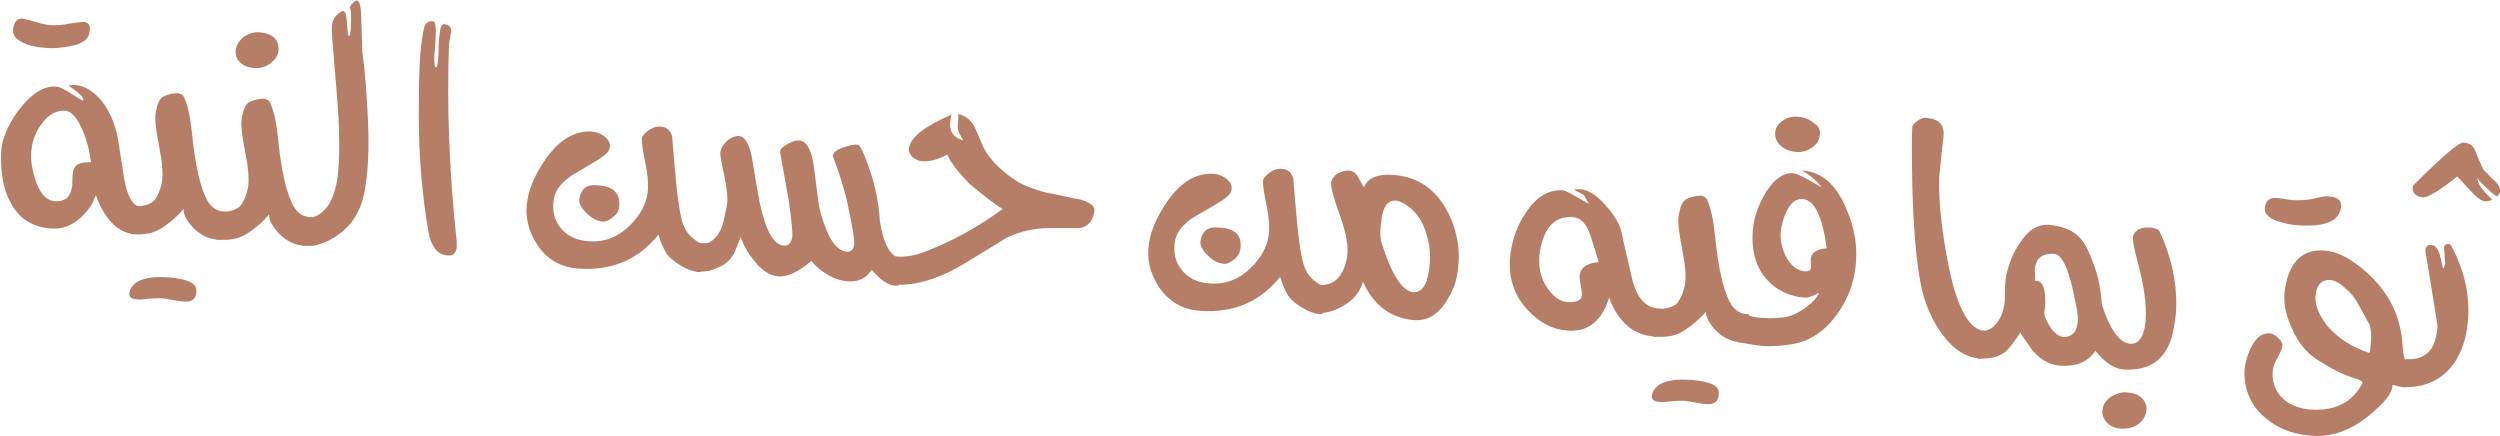 <?xml version="1.0" encoding="utf-8"?>
<!-- Generator: Adobe Illustrator 22.0.0, SVG Export Plug-In . SVG Version: 6.00 Build 0)  -->
<svg version="1.1" id="Layer_1" xmlns="http://www.w3.org/2000/svg" xmlns:xlink="http://www.w3.org/1999/xlink" x="0px" y="0px"
	 viewBox="0 0 456 79.5" style="enable-background:new 0 0 456 79.5;" xml:space="preserve">
<style type="text/css">
	.st0{clip-path:url(#SVGID_2_);fill:#B77E67;}
</style>
<g>
	<defs>
		<rect id="SVGID_1_" y="0" width="456" height="79.5"/>
	</defs>
	<clipPath id="SVGID_2_">
		<use xlink:href="#SVGID_1_"  style="overflow:visible;"/>
	</clipPath>
	<path class="st0" d="M24.6,42.7c-1.9-0.1-3.6-1.1-5-3c-0.9-1.2-1.6-2.6-2.1-4.1c-0.6,1.6-1.5,3-2.9,4.2c-1.6,1.4-3.3,2-5,1.9
		c-3.7-0.2-6.3-1.9-7.8-5c-1.2-2.3-1.7-5.2-1.6-8.7c0-0.4,0.1-0.9,0.1-1.3c0.4-2.1,1.4-4.3,3.1-6.6c2.3-3,4.6-4.5,6.9-4.3
		c0.5,0,1.5,0.5,2.7,1.3c1.3,0.8,1.9,1.2,2,1.2c0.1,0,0.2,0,0.2-0.1c0.1-0.4-0.8-1.3-2.7-2.6c0.4-0.1,0.7-0.1,1.1-0.1
		c1.7,0.1,3.2,1,4.7,2.6c1.5,1.8,2.6,4.1,3.2,7.1c0.4,2.6,0.8,5.1,1.2,7.7c0.6,3.1,1.6,4.7,2.9,4.8L24.6,42.7z M16.3,6
		C16.1,7.2,15,8,12.9,8.4C11.4,8.7,9.8,8.9,8,8.7C6.5,8.6,5.3,8.3,4.2,7.8c-1.4-0.7-2-1.5-1.8-2.6C2.6,4,3.1,3.4,3.9,3.4
		c0.4,0,1.3,0.2,2.6,0.6c1.3,0.4,2.3,0.6,3.1,0.6c0.7,0,1.8,0,3.1-0.3C14.1,4.1,14.9,4,15.3,4C16.2,4.1,16.6,4.7,16.3,6 M16.6,29.6
		c-0.2-1.7-0.6-3.5-1.4-5.5c-1-2.5-2.1-3.8-3.3-3.9c-1.6-0.1-3.1,0.7-4.3,2.4c-1,1.3-1.6,2.8-1.8,4.3c-0.3,1.6-0.1,3.5,0.6,5.7
		c0.8,2.6,2,4,3.7,4.1c1.7,0.1,2.7-0.7,3-2.5c0.1-0.3,0.1-0.8,0.1-1.4c0-0.6,0.1-1.1,0.1-1.3C13.4,30.1,14.5,29.5,16.6,29.6"/>
	<path class="st0" d="M35.8,52.9c0,0.2,0,0.4,0,0.6c-0.2,1.1-0.9,1.6-2.1,1.5c-0.5,0-1.3-0.1-2.3-0.3c-1-0.2-1.8-0.3-2.3-0.3
		c-0.3,0-1,0-2,0.1c-1,0.1-1.7,0.2-2.2,0.1c-1.2-0.1-1.5-0.6-1.2-1.6c0.7-1.9,3.1-2.7,7.2-2.4C34.1,50.9,35.8,51.6,35.8,52.9
		 M40.4,43.7l-0.7,0c-1.8-0.1-3.3-0.9-4.7-2.4c-1.1-1.3-1.6-2.3-1.5-3.2c-0.9,1.1-2.2,2.3-4,3.5c-1.4,0.9-3.1,1.3-5.3,1.1l-0.4,0
		l0.8-5.1c0.6,0.1,1.2,0,2-0.2c0.8-0.2,1.3-0.6,1.6-0.9c0.6-0.8,1-1.8,1.3-3.1c0.3-1.5,0.1-3.8-0.5-6.8c-0.6-3-0.8-5-0.6-6.1
		c0.3-1.6,0.7-2.5,1.4-2.9c0.9-0.4,1.7-0.6,2.5-0.6c0.6,0,1,0.3,1.2,0.6c0.7,1.4,1.2,3.6,1.5,6.5c0.6,6.2,1.6,10.4,2.9,12.6
		c0.7,1.2,1.7,1.8,2.9,1.9l0.4,0L40.4,43.7z"/>
	<path class="st0" d="M56.1,44.8l-0.7,0c-1.8-0.1-3.3-0.9-4.7-2.4C49.5,41,49,40,49.1,39.1c-0.9,1.1-2.2,2.3-4,3.5
		c-1.4,0.9-3.1,1.3-5.3,1.1l-0.4,0l0.9-5.1c0.6,0.1,1.2,0,2-0.2c0.8-0.2,1.3-0.6,1.6-0.9c0.6-0.8,1-1.8,1.3-3.1
		c0.3-1.5,0.1-3.8-0.5-6.8c-0.6-3-0.8-5-0.6-6.1c0.3-1.6,0.7-2.5,1.4-2.9c0.9-0.4,1.7-0.6,2.5-0.6c0.6,0,1,0.3,1.2,0.6
		c0.7,1.4,1.2,3.6,1.5,6.5c0.6,6.2,1.6,10.4,2.9,12.6c0.7,1.2,1.7,1.8,2.9,1.9l0.4,0L56.1,44.8z M50.8,8.7c0.1,1-0.3,1.9-1.3,2.7
		c-0.9,0.8-2,1.1-3.2,1c-1.1-0.1-1.9-0.4-2.6-1.1C43.1,10.7,42.9,9.9,43,9c0.2-0.9,0.7-1.7,1.5-2.3c0.9-0.6,1.8-0.9,2.9-0.8
		C49.5,6.1,50.7,7,50.8,8.7"/>
	<path class="st0" d="M66.4,35.4c-0.8,3.7-2.7,6.3-5.6,8c-1.3,0.8-2.5,1.2-3.5,1.4c-0.4,0.1-1.1,0-2.2,0l0.9-5.1
		c1.5,0.1,2.8-0.7,3.9-2.3c0.7-1.1,1.2-2.5,1.5-4c0.6-3.3,0.6-8,0.2-14.2c-0.1-1-0.4-5.1-1-12.2c-0.1-1.2-0.1-2.1,0-2.7
		c0.1-0.8,0.7-1.6,1.7-2.2C62.4,2,62.5,2,62.6,2c0.4,0,0.6,0.8,0.7,2.3c0.1,1.5,0.2,2.2,0.3,2.3c0.1,0,0.3-0.2,0.3-0.7
		c0.1-0.4,0.1-0.9,0.1-1.6c0.1-1.6,0-2.6-0.2-3c0.5-0.8,1-1.2,1.3-1.2c0.5,0,0.8,1.2,0.8,3.6l0.2,5.8c0.5,3.6,0.8,7.7,1,12.2
		C67.4,27.5,67.1,32.1,66.4,35.4"/>
	<path class="st0" d="M83.3,44c0,0.5,0,0.9,0,1.3c-0.2,0.9-0.7,1.4-1.6,1.3c-1.6-0.1-2.6-1.1-3.2-2.9c-0.3-0.7-0.6-2.8-1.1-6.4
		c-0.7-5.5-1.1-11.6-1-18.5c0-6.5,0.3-11.1,1-13.9c0.2-0.7,0.7-1.1,1.6-1c0.5,0,0.6,1.4,0.4,4.2c-0.3,2.8-0.2,4.1,0.1,4.2
		c0.1,0,0.3-0.2,0.3-0.6c0.1-0.6,0.2-1.5,0.2-2.8c0-1.2,0.1-2.2,0.2-2.8C80.3,5,80.6,4.4,81,4.4c0.9,0.1,1.3,0.5,1.3,1.3L81.9,8
		C81.5,19.1,81.9,31.1,83.3,44"/>
	<path class="st0" d="M127.8,49.6l-0.5,0c-1-0.1-2.1-0.5-3.2-1.2s-2-1.4-2.5-2.1c-0.6-1-1.1-2.1-1.5-3.5c-3.6,4.5-8.4,6.6-14.5,6.2
		c-3.3-0.2-5.9-1.7-7.7-4.5c-1.6-2.5-2.2-5.2-1.7-8c0.4-2.5,1.6-5,3.4-7.6c2.5-3.5,5.3-5.1,8.4-4.9c0.9,0.1,1.7,0.4,2.4,1
		c0.7,0.6,1,1.3,0.8,2c-0.1,0.7-1,1.5-2.7,2.5c-2.5,1.5-4.1,2.4-4.5,2.7c-1.8,1.3-2.8,2.7-3,4.2c-0.3,2,0.1,3.7,1.2,5.1
		c1.2,1.5,2.9,2.4,5.3,2.5c2.8,0.2,5.3-0.8,7.4-2.9c1.8-1.8,2.9-3.7,3.2-5.8c0.2-1.4,0.1-3.3-0.4-5.6c-0.5-2.4-0.7-3.9-0.6-4.6
		c0.1-0.3,0.4-0.7,1-1.2c0.8-0.6,1.6-0.9,2.5-0.8c1.1,0.1,1.7,0.7,2,1.8l0.2,2.5c0.4,4.8,0.7,7.8,0.9,9c0.3,2.5,0.7,4.2,1.2,5.2
		c0.2,0.5,0.7,1.1,1.3,1.7c0.8,0.7,1.4,1.1,2,1.1l0.6,0L127.8,49.6z M112.9,38c-0.1,0.5-0.4,1.1-1.1,1.6c-0.7,0.6-1.3,0.9-2,0.8
		c-1-0.1-1.9-0.6-2.9-1.6c-1-1-1.4-1.9-1.2-2.7c0.3-1.7,1.4-2.5,3.2-2.3C112,33.9,113.3,35.4,112.9,38"/>
	<path class="st0" d="M163.9,52.1l-0.7,0c-1.2-0.1-2.6-1-4.2-2.9c-1,1.6-2.5,2.3-4.5,2.1c-1.2-0.1-2.4-0.5-3.7-1.3
		c-1.3-0.8-2.2-1.6-2.8-2.4c-2.4,2-4.4,3-6.1,2.8c-1.4-0.1-2.9-1-4.3-2.8c-1.2-1.4-2-2.9-2.5-4.4c-0.2,0.6-0.6,1.6-1.1,2.8
		c-0.6,1.2-1.4,2-2.4,2.5c-1.3,0.6-2.1,0.9-2.3,0.9c-0.5,0.1-1.4,0.2-2.4,0.1l0.8-5.1c0.7,0,1.2,0,1.5-0.1c1.2-0.6,2.1-1.7,2.6-3.3
		c0.2-0.6,0.4-1.8,0.8-3.6c0.2-1.2,0-3-0.5-5.4c-0.5-2.3-0.8-3.8-0.7-4.3c0.1-0.7,0.5-1.3,1.2-2c0.7-0.6,1.4-0.9,2.2-0.9
		c1.1,0.1,1.9,1.5,2.4,4.2c0.3,1.8,0.7,4.5,1.4,8.1c1.1,5,2.5,7.5,4.3,7.7c0.9,0.1,1.4-0.5,1.6-1.5c0.1-0.8-0.1-2.9-0.6-6.5
		c-0.3-1.6-0.8-4.6-1.6-9c-0.1-0.5,0.4-1,1.3-1.5c0.8-0.5,1.6-0.7,2.2-0.7c1.1,0.1,1.9,1.2,2.4,3.4c0.2,0.8,0.5,3.2,1,7.3
		c0.2,1.8,0.7,3.6,1.5,5.5c1,2.6,2.3,4,3.7,4.1c0.8,0.1,1.3-0.4,1.4-1.3c0.1-0.7-0.3-3.2-1.2-7.4c-0.4-2-1.3-5-2.7-8.8
		c0.1-0.6,0.7-1.1,1.9-1.5c1.1-0.4,2-0.6,2.7-0.5c0.3,0,1,1.3,1.9,3.9c1.2,3.3,1.9,6.6,2.1,10.1c0.7,4.3,2,6.5,3.7,6.6l0.7,0
		L163.9,52.1z"/>
	<path class="st0" d="M199.6,38.6c-0.3,1.8-1.2,2.8-2.7,3l-5.4,0c-2.8,0-5.4,0.6-7.8,1.7c-1.9,1.2-4.7,2.9-8.5,5.2
		c-4.4,2.5-8.5,3.7-12.3,3.4l-0.4,0l0.9-5.1l0.4,0c1.5,0.1,3.2-0.2,5.2-1c4.6-1.8,9.3-4.3,13.9-7.7c-1.2-0.6-3.2-2.2-6.1-4.6
		c-2.2-2.3-3.5-4-4-5.3c-1.7,0.9-3.2,1.3-4.5,1.2c-0.7,0-1.4-0.3-1.9-0.8c-0.5-0.5-0.7-1-0.6-1.6c0.3-2,2.9-4,7.8-6.1
		c-0.1,0.2-0.2,0.5-0.2,0.8c-0.4,2.1,0.4,3.4,2.3,3.9c-0.7-1.1-1.1-2-1-2.6c0.1-1.1,0.1-1.9,0.1-2.2c1.3,0.3,2.3,1.1,3,2.4
		c0.5,1.2,1,2.3,1.5,3.5c0.9,1.9,2.6,3.8,5.2,5.7c1.6,1.2,3.8,2.1,6.6,2.8c0.7,0.1,1.7,0.3,3,0.6c1.3,0.3,2.4,0.5,3,0.6
		C199,37,199.8,37.6,199.6,38.6"/>
	<path class="st0" d="M241.2,57.3l-0.5,0c-1-0.1-2.1-0.5-3.2-1.2c-1.2-0.7-2-1.4-2.5-2.1c-0.6-1-1.1-2.1-1.5-3.5
		c-3.6,4.5-8.4,6.6-14.5,6.2c-3.3-0.2-5.9-1.7-7.7-4.5c-1.6-2.5-2.2-5.2-1.7-8c0.4-2.5,1.6-5,3.4-7.6c2.5-3.5,5.3-5.1,8.4-4.9
		c0.9,0.1,1.7,0.4,2.4,1c0.7,0.6,1,1.3,0.8,2c-0.1,0.7-1,1.5-2.7,2.5c-2.6,1.5-4.1,2.4-4.6,2.7c-1.8,1.3-2.8,2.7-3,4.2
		c-0.3,2,0.1,3.7,1.2,5.1c1.2,1.5,2.9,2.4,5.3,2.5c2.8,0.2,5.3-0.8,7.4-2.9c1.8-1.8,2.9-3.7,3.2-5.8c0.2-1.4,0.1-3.3-0.4-5.6
		c-0.5-2.4-0.7-3.9-0.6-4.6c0.1-0.3,0.4-0.7,1-1.2c0.8-0.6,1.6-0.9,2.5-0.8c1.1,0.1,1.7,0.7,2,1.8l0.2,2.5c0.4,4.8,0.7,7.8,0.9,9
		c0.3,2.5,0.7,4.2,1.2,5.2c0.2,0.5,0.7,1.1,1.3,1.7c0.8,0.7,1.4,1.1,2,1.1l0.6,0L241.2,57.3z M226.2,45.7c-0.1,0.5-0.4,1.1-1.1,1.6
		c-0.7,0.6-1.3,0.9-2,0.8c-1-0.1-1.9-0.6-2.9-1.6c-1-1-1.4-1.9-1.2-2.7c0.3-1.7,1.4-2.5,3.2-2.3C225.4,41.6,226.7,43,226.2,45.7"/>
	<path class="st0" d="M265.8,50c-0.2,1.5-0.8,3-1.7,4.5c-1.6,2.8-3.6,4-6,3.9c-4.3-0.3-7.5-2.6-9.5-7c-0.5,1.8-1.7,3.3-3.6,4.4
		c-1.7,1-3.4,1.4-5,1.3l0.9-5.1c2.6,0,4.2-1.7,4.8-5.1c0.3-1.8-0.1-4.3-1.3-7.6c-1.2-3.3-1.7-5.3-1.6-6c0.1-0.6,0.5-1.2,1.1-1.6
		c0.7-0.4,1.4-0.6,2.1-0.6c0.7,0,1.3,0.5,1.8,1.3c0.2,0.4,0.5,1,1,1.8c0.6-1.7,2.4-2.5,5.3-2.3c4.5,0.3,7.8,2.6,10,6.8
		C265.9,42.3,266.5,46.1,265.8,50 M260.6,49.6c0.4-2.3,0.3-4.6-0.4-6.8c-0.7-2.6-2.1-4.5-4-5.6c-0.7-0.4-1.2-0.6-1.6-0.6
		c-1.4-0.1-2.3,1-2.6,3.3c-0.3,1.9-0.3,3.4,0,4.4c1.8,5.7,3.7,8.7,5.7,9C259.2,53.4,260.2,52.2,260.6,49.6"/>
	<path class="st0" d="M302.3,61.4l-0.5,0c-3.9-0.3-6.6-2.6-8.3-7.1c-1.3,4.3-3.9,6.3-7.6,6c-2.8-0.2-5.2-1.5-7.4-3.9
		c-2.6-2.9-3.6-6.5-2.9-10.7c0.4-2.5,1.3-4.8,2.7-6.9c1.9-2.9,4.1-4.2,6.7-4.1c0.5,0,2.1,0.9,4.8,2.5c-0.5-0.9-0.8-1.5-1-1.7
		c-0.6-0.3-1.1-0.6-1.7-0.9c0.3-0.1,0.6-0.1,1-0.1c1.6,0.1,3.2,1.1,4.9,3.1c1.5,1.7,2.5,3.4,2.8,4.9c0.4,2,1.1,4.9,2,8.8
		c0.9,3.2,2.5,4.9,4.9,5l0.5,0L302.3,61.4z M291.6,47.8c-0.3-1.1-0.8-2.7-1.5-4.8c-0.7-2.2-1.8-3.3-3.2-3.4c-3.3-0.2-5.2,1.8-6,6.1
		c-0.4,2.7,0,5,1.4,6.9c1.1,1.6,2.3,2.4,3.6,2.5c1.6,0.1,2.5-0.3,2.6-1.1c0.1-0.4,0-1.1-0.2-2c-0.2-1-0.2-1.7-0.1-2.2
		C288.6,48.6,289.6,48,291.6,47.8"/>
	<path class="st0" d="M313.5,71.6c0,0.2,0,0.4,0,0.6c-0.2,1.1-0.9,1.6-2.1,1.5c-0.5,0-1.3-0.1-2.3-0.3s-1.8-0.3-2.3-0.3
		c-0.3,0-1,0-2,0.1c-1,0.1-1.7,0.2-2.2,0.1c-1.2-0.1-1.5-0.6-1.2-1.6c0.7-1.9,3.1-2.7,7.2-2.4C311.9,69.6,313.5,70.3,313.5,71.6
		 M318.1,62.5l-0.7-0.1c-1.8-0.1-3.3-0.9-4.7-2.4c-1.1-1.3-1.6-2.3-1.5-3.2c-0.9,1.1-2.2,2.3-4,3.5c-1.4,0.9-3.1,1.3-5.3,1.1l-0.4,0
		l0.9-5.1c0.6,0.1,1.2,0,2-0.2c0.8-0.2,1.3-0.6,1.6-0.9c0.6-0.8,1-1.8,1.3-3.1c0.3-1.5,0.1-3.8-0.5-6.8c-0.6-3-0.8-5-0.6-6.1
		c0.3-1.6,0.7-2.5,1.4-2.9c0.9-0.4,1.7-0.6,2.5-0.6c0.6,0,1,0.3,1.2,0.6c0.7,1.4,1.2,3.6,1.5,6.5c0.6,6.2,1.6,10.4,2.9,12.6
		c0.7,1.2,1.7,1.8,2.9,1.9l0.4,0L318.1,62.5z"/>
	<path class="st0" d="M338.3,49.7c-0.5,2.9-1.6,5.5-3.5,8c-2.2,2.9-4.9,4.6-8,5.1c-1.9,0.3-3.6,0.4-5.3,0.3c-1-0.1-2.3-0.3-4-0.6
		l-0.4,0l0.8-5.1l0.4,0l1.2,0.3c0.8,0.2,1.6,0.3,2.4,0.3c1.2,0.1,2.3,0,3.4-0.1c1.4-0.2,2.9-0.9,4.2-1.9c1.2-0.9,1.9-1.7,2.3-2.6
		c-1.1,0.6-1.9,0.9-2.5,0.9c-3-0.2-5.4-1.4-7.2-3.5c-2-2.4-2.8-5.6-2.3-9.6c0.3-2.1,1.1-4.2,2.4-6.3c1.5-2.3,3.1-3.4,4.8-3.3
		c0.7,0,2.5,0.9,5.3,2.6c-1-1.3-2.2-2.3-3.6-3.1c3.4,0.2,6.1,2.4,7.9,6.6C338.4,41.6,339,45.7,338.3,49.7 M331.9,24.8
		c-0.1,0.9-0.6,1.6-1.5,2.2c-0.9,0.6-1.8,0.8-2.9,0.7c-1.1-0.1-2.1-0.5-2.8-1.2c-0.7-0.7-1-1.5-0.9-2.4c0.1-0.9,0.6-1.6,1.4-2.1
		c0.8-0.6,1.7-0.8,2.8-0.7c1.2,0.1,2.1,0.5,2.9,1.2C331.8,23,332.1,23.8,331.9,24.8 M333.2,45.3c-0.8-5.8-2.2-8.8-4.4-9
		c-1.2-0.1-2.2,0.7-3,2.4c-0.5,1.1-0.9,2.4-1,3.7c-0.1,1.4,0.2,2.8,0.9,4.3c0.9,1.7,2.1,2.7,3.6,2.8c0.6,0,1-0.2,1-0.7
		c0-0.2,0-0.5,0-0.9c0-0.4,0-0.7,0-0.9C330.5,46.1,331.4,45.4,333.2,45.3"/>
	<path class="st0" d="M361.4,65.4c-2.7-0.1-5.1-1.6-7.2-4.5c-1.8-2.5-3.1-5.4-3.8-8.8c-0.9-4.4-1.4-10.6-1.6-18.4
		c-0.1-6.1-0.1-9.6,0-10.6c0.1-0.3,0.4-0.7,1-1.1c0.6-0.4,1.1-0.6,1.6-0.5c2.3,0.2,3.3,1.3,3.1,3.4c-0.2,1.7-0.5,4.2-0.8,7.5
		c-0.1,4.6,0.5,10,1.8,16.5c1.6,7.6,3.8,11.4,6.7,11.5L361.4,65.4z"/>
	<path class="st0" d="M396.5,59.8c-0.9,5.4-4,7.9-9.1,7.6c-1.7-0.1-3.4-1.2-5.2-3.4c-1.3,2-3.5,2.9-6.4,2.7
		c-1.9-0.1-3.6-1.1-5.1-2.8c-0.7-1.1-1.5-2.1-2.2-3.2c-1.2,1.8-2.1,3-2.9,3.6c-1.2,0.9-2.9,1.2-5,1.1l0.9-5.1c1.1,0.1,2-0.4,2.8-1.5
		c0.7-0.9,1.1-2,1.3-3.3c0.1-0.5,0.1-1.2,0.1-2.2c0-1,0.1-1.7,0.1-2.2c0.4-2.6,1.3-4.9,2.7-6.9c1.5-2.3,3.2-3.3,5.1-3.2
		c2.6,0.2,4.5,1,5.8,2.4c0.9,0.9,1.7,2.6,2.6,5.1c0.8,2.1,1.2,4.5,1.4,7.1c1.5,4.6,3.2,6.9,5.1,7.1c1.4,0.1,2.3-0.9,2.7-3
		c0.5-2.8,0.1-6.7-1.2-11.6c-0.8-2.9-1.1-4.6-0.9-5.1c0.4-1.1,1.4-1.6,3.1-1.5c0.9,0.1,1.5,0.3,1.7,0.7c2.3,4.9,3.3,9.9,3,14.9
		C396.8,57.8,396.7,58.8,396.5,59.8 M378.9,59.2c0.2-0.9,0.1-2.3-0.3-3.9c-1.1-5.9-2.4-8.9-3.9-9c-2.1-0.1-3.2,0.7-3.5,2.4
		c0,0.3-0.1,0.7,0,1.3c0,0.6,0,1,0,1.2c1-0.1,1.6,0.7,1.8,2.4c0.1,1.1,0.1,2.1-0.1,3.3c-0.1,0.5,0.2,1.3,0.9,2.5
		c0.8,1.3,1.7,2,2.7,2.1C377.8,61.4,378.7,60.7,378.9,59.2 M391.5,75.1c-0.2,0.9-0.7,1.7-1.5,2.3c-0.9,0.6-1.9,0.8-3,0.8
		c-1.6-0.1-2.6-0.7-3.2-1.8c-0.3-0.5-0.4-1.1-0.3-1.7c0.2-1.3,1-2.2,2.5-2.8c0.6-0.3,1.3-0.4,2.1-0.3c1.6,0.1,2.6,0.7,3.2,1.9
		C391.5,73.9,391.6,74.5,391.5,75.1"/>
	<path class="st0" d="M439.1,70.6l-0.5,0c-0.7,0-1.4-0.2-2.2-0.4c0,1.5-1.5,3.3-4.3,5.6c-3.3,2.7-6.7,3.9-10.2,3.7
		c-3.2-0.2-5.9-1.1-8.1-2.8c-2.7-2-4.2-4.7-4.4-8c-0.1-1.4,0.2-2.9,0.7-4.2c1-2.6,2.3-3.8,3.8-3.7c0.6,0,1.1,0.3,1.7,0.9
		c0.5,0.5,0.8,1,0.7,1.5c-0.1,0.4-0.3,1-0.8,1.9c-0.5,0.9-0.8,1.6-0.9,2.2c-0.3,1.9,0.2,3.6,1.4,5c1.3,1.4,3.1,2.2,5.4,2.4
		c4.5,0.3,7.7-1.3,9.5-4.8c0.1-0.3-0.4-0.6-1.4-0.9c-2-0.6-4.2-1.7-6.7-3.3c-2.1-1.3-3.7-3.3-4.8-5.9c-1.2-2.6-1.6-5-1.2-7.2
		c0.8-4.9,3.2-7.2,7.2-6.9c2,0.1,4.3,1.2,6.9,3.3c2.9,2.4,5,5.2,6.2,8.4c0.6,1.7,1,3.5,1.1,5.2c0.1,1.4,0.2,2.2,0.3,2.4
		c0,0.5,0.3,0.8,0.9,0.9l0.5,0L439.1,70.6z M427,37.9c-0.4,2.5-3,3.5-7.8,3.2c-1.4-0.1-2.7-0.4-3.9-0.8c-1.6-0.6-2.3-1.4-2.2-2.4
		c0.2-1.3,0.9-1.9,2.1-1.8c0.3,0,0.9,0.1,1.5,0.2c0.7,0.1,1.2,0.2,1.5,0.2c1.3,0.1,2.7,0,3.9-0.3c1.3-0.3,2.1-0.4,2.4-0.4
		C426.5,35.9,427.2,36.6,427,37.9 M432.2,64.4c0.4-2.3,0.4-4,0-5.2c-0.3-0.5-1-1.8-2.2-4c-0.5-0.9-1.3-1.9-2.3-2.7
		c-1.2-1.1-2.3-1.6-3.3-1.4c-1.1,0.2-1.8,1-2,2.5c-0.3,1.7,0.4,3.6,2,5.7C426.3,61.6,428.9,63.3,432.2,64.4"/>
	<path class="st0" d="M449.9,60.4c-0.5,3-1.7,5.5-3.5,7.3c-2.1,2.1-5,3.1-8.5,2.9l0.9-5.1c3.2,0.2,5.1-1.3,5.6-4.5
		c0.1-0.4,0.1-0.9,0.2-1.4c0-0.2-0.7-4.8-2.2-13.7c0-0.2,0-0.3,0-0.4c0.1-0.6,0.5-0.9,1.1-0.8c0.3,0,0.6,0.1,0.8,0.4
		c0.5,0.4,0.9,1.7,1.3,3.9c0.2-0.2,0.3-0.5,0.4-0.9c0,0-0.1-1-0.2-2.9c0-0.5,0.2-0.7,0.8-0.7c0.3,0,0.5,0.2,0.6,0.5
		C449.9,50.1,450.8,55.3,449.9,60.4 M456,34.9c-0.1,0.5-0.3,0.8-0.5,0.8c-0.1,0.2-0.7-0.2-1.7-1.2c-1.1-1-1.7-1.6-1.9-2
		c0,0.8,0.5,1.6,1.4,2.6c0.5,0.5,0.9,1,1.3,1.3c-0.3,0.2-0.7,0.3-1.3,0.3c-0.6,0-1.3-0.5-2.1-1.3c-0.1-0.1-1.1-1.2-3-3.2
		c-3.4,2.7-5.5,3.9-6.3,3.8c-1.4-0.2-2-0.9-1.8-2.1c5.3-5.3,8.4-8,9.3-7.9c0.9,0.1,1.5,0.4,1.9,1.1c0.5,1.2,1,2.4,1.6,3.7
		c0,0.1,0.6,0.7,1.8,1.9C455.7,33.5,456.1,34.3,456,34.9"/>
</g>
</svg>

